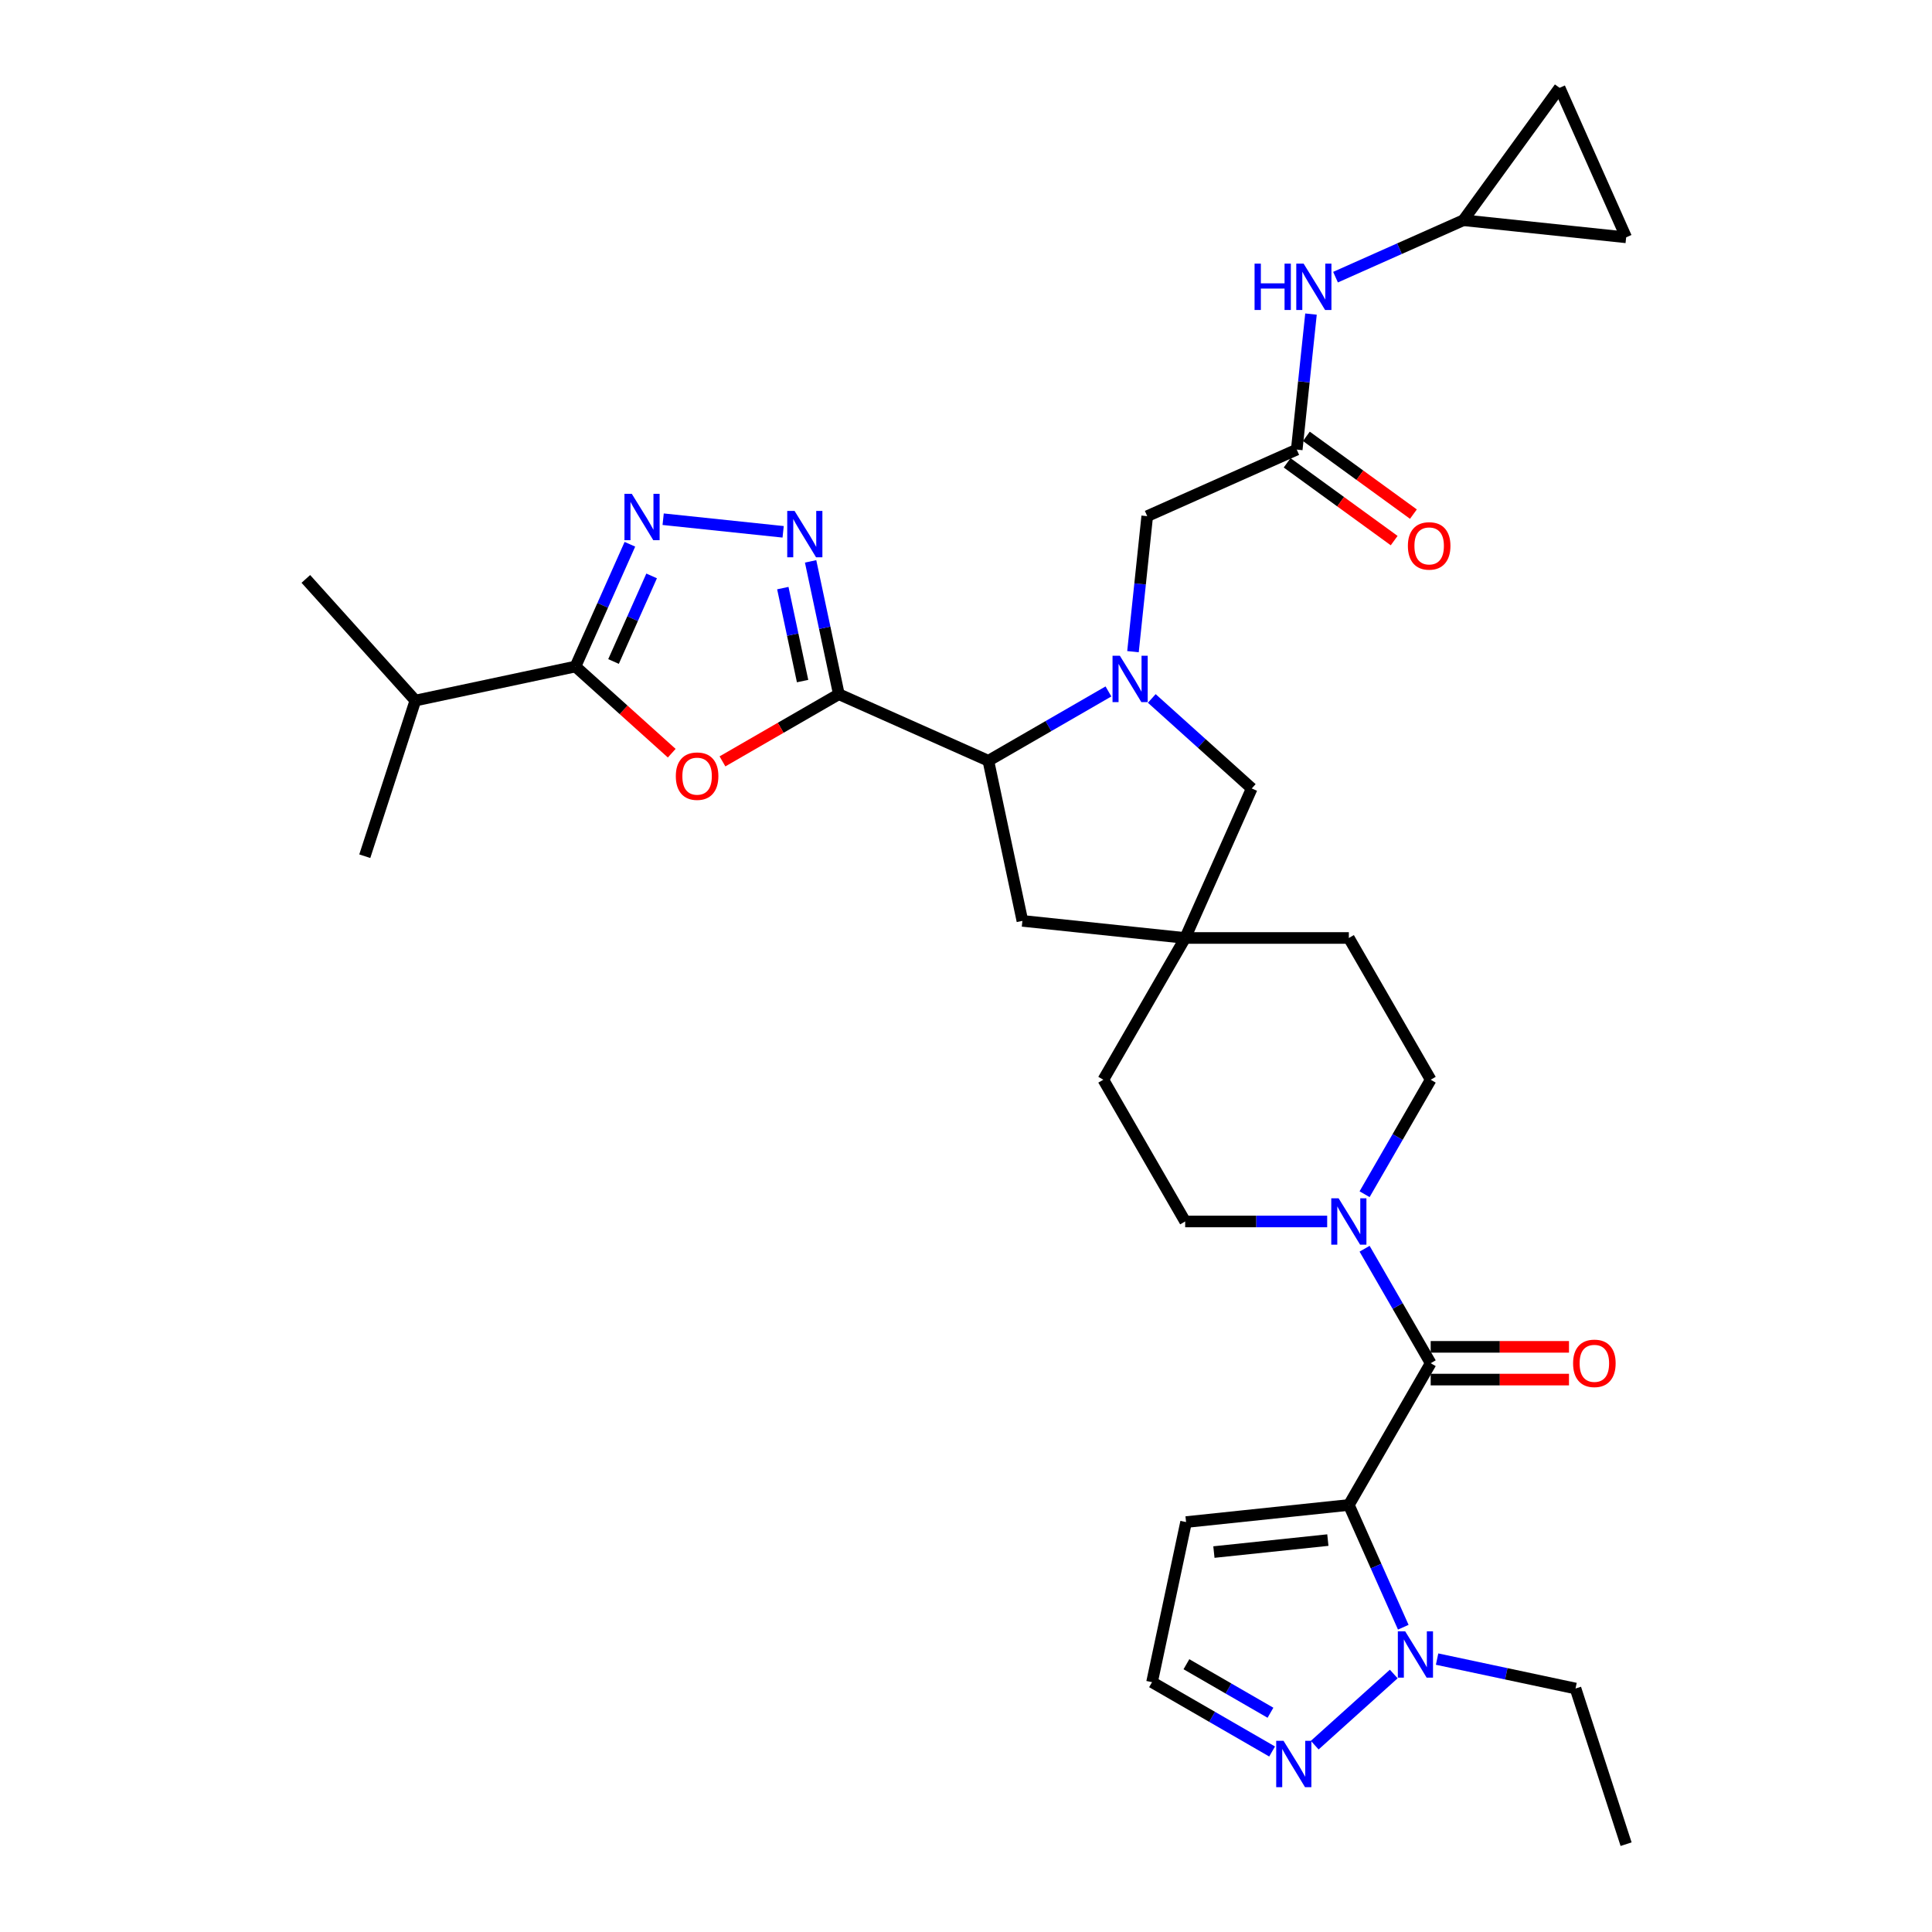 <?xml version='1.0' encoding='iso-8859-1'?>
<svg version='1.1' baseProfile='full'
              xmlns='http://www.w3.org/2000/svg'
                      xmlns:rdkit='http://www.rdkit.org/xml'
                      xmlns:xlink='http://www.w3.org/1999/xlink'
                  xml:space='preserve'
width='1000px' height='1000px' viewBox='0 0 1000 1000'>
<!-- END OF HEADER -->
<rect style='opacity:1.0;fill:#FFFFFF;stroke:none' width='1000' height='1000' x='0' y='0'> </rect>
<path class='bond-3' d='M 698.162,778.967 L 740.521,705.599' style='fill:none;fill-rule:evenodd;stroke:#000000;stroke-width:6px;stroke-linecap:butt;stroke-linejoin:miter;stroke-opacity:1' />
<path class='bond-7' d='M 698.162,778.967 L 712.249,810.607' style='fill:none;fill-rule:evenodd;stroke:#000000;stroke-width:6px;stroke-linecap:butt;stroke-linejoin:miter;stroke-opacity:1' />
<path class='bond-7' d='M 712.249,810.607 L 726.336,842.246' style='fill:none;fill-rule:evenodd;stroke:#0000FF;stroke-width:6px;stroke-linecap:butt;stroke-linejoin:miter;stroke-opacity:1' />
<path class='bond-11' d='M 698.162,778.967 L 613.908,787.822' style='fill:none;fill-rule:evenodd;stroke:#000000;stroke-width:6px;stroke-linecap:butt;stroke-linejoin:miter;stroke-opacity:1' />
<path class='bond-11' d='M 687.295,797.146 L 628.317,803.345' style='fill:none;fill-rule:evenodd;stroke:#000000;stroke-width:6px;stroke-linecap:butt;stroke-linejoin:miter;stroke-opacity:1' />
<path class='bond-0' d='M 434.183,359.316 L 511.577,393.774' style='fill:none;fill-rule:evenodd;stroke:#000000;stroke-width:6px;stroke-linecap:butt;stroke-linejoin:miter;stroke-opacity:1' />
<path class='bond-2' d='M 434.183,359.316 L 404.065,376.705' style='fill:none;fill-rule:evenodd;stroke:#000000;stroke-width:6px;stroke-linecap:butt;stroke-linejoin:miter;stroke-opacity:1' />
<path class='bond-2' d='M 404.065,376.705 L 373.947,394.094' style='fill:none;fill-rule:evenodd;stroke:#FF0000;stroke-width:6px;stroke-linecap:butt;stroke-linejoin:miter;stroke-opacity:1' />
<path class='bond-4' d='M 434.183,359.316 L 426.876,324.94' style='fill:none;fill-rule:evenodd;stroke:#000000;stroke-width:6px;stroke-linecap:butt;stroke-linejoin:miter;stroke-opacity:1' />
<path class='bond-4' d='M 426.876,324.94 L 419.569,290.564' style='fill:none;fill-rule:evenodd;stroke:#0000FF;stroke-width:6px;stroke-linecap:butt;stroke-linejoin:miter;stroke-opacity:1' />
<path class='bond-4' d='M 415.418,352.526 L 410.303,328.463' style='fill:none;fill-rule:evenodd;stroke:#000000;stroke-width:6px;stroke-linecap:butt;stroke-linejoin:miter;stroke-opacity:1' />
<path class='bond-4' d='M 410.303,328.463 L 405.188,304.4' style='fill:none;fill-rule:evenodd;stroke:#0000FF;stroke-width:6px;stroke-linecap:butt;stroke-linejoin:miter;stroke-opacity:1' />
<path class='bond-1' d='M 596.161,361.515 L 622.031,384.809' style='fill:none;fill-rule:evenodd;stroke:#0000FF;stroke-width:6px;stroke-linecap:butt;stroke-linejoin:miter;stroke-opacity:1' />
<path class='bond-1' d='M 622.031,384.809 L 647.902,408.103' style='fill:none;fill-rule:evenodd;stroke:#000000;stroke-width:6px;stroke-linecap:butt;stroke-linejoin:miter;stroke-opacity:1' />
<path class='bond-14' d='M 586.428,337.301 L 590.114,302.232' style='fill:none;fill-rule:evenodd;stroke:#0000FF;stroke-width:6px;stroke-linecap:butt;stroke-linejoin:miter;stroke-opacity:1' />
<path class='bond-14' d='M 590.114,302.232 L 593.8,267.162' style='fill:none;fill-rule:evenodd;stroke:#000000;stroke-width:6px;stroke-linecap:butt;stroke-linejoin:miter;stroke-opacity:1' />
<path class='bond-35' d='M 573.728,357.891 L 542.652,375.833' style='fill:none;fill-rule:evenodd;stroke:#0000FF;stroke-width:6px;stroke-linecap:butt;stroke-linejoin:miter;stroke-opacity:1' />
<path class='bond-35' d='M 542.652,375.833 L 511.577,393.774' style='fill:none;fill-rule:evenodd;stroke:#000000;stroke-width:6px;stroke-linecap:butt;stroke-linejoin:miter;stroke-opacity:1' />
<path class='bond-6' d='M 347.684,389.852 L 322.771,367.42' style='fill:none;fill-rule:evenodd;stroke:#FF0000;stroke-width:6px;stroke-linecap:butt;stroke-linejoin:miter;stroke-opacity:1' />
<path class='bond-6' d='M 322.771,367.42 L 297.858,344.988' style='fill:none;fill-rule:evenodd;stroke:#000000;stroke-width:6px;stroke-linecap:butt;stroke-linejoin:miter;stroke-opacity:1' />
<path class='bond-9' d='M 740.521,705.599 L 723.416,675.972' style='fill:none;fill-rule:evenodd;stroke:#000000;stroke-width:6px;stroke-linecap:butt;stroke-linejoin:miter;stroke-opacity:1' />
<path class='bond-9' d='M 723.416,675.972 L 706.31,646.345' style='fill:none;fill-rule:evenodd;stroke:#0000FF;stroke-width:6px;stroke-linecap:butt;stroke-linejoin:miter;stroke-opacity:1' />
<path class='bond-22' d='M 740.521,714.071 L 776.314,714.071' style='fill:none;fill-rule:evenodd;stroke:#000000;stroke-width:6px;stroke-linecap:butt;stroke-linejoin:miter;stroke-opacity:1' />
<path class='bond-22' d='M 776.314,714.071 L 812.107,714.071' style='fill:none;fill-rule:evenodd;stroke:#FF0000;stroke-width:6px;stroke-linecap:butt;stroke-linejoin:miter;stroke-opacity:1' />
<path class='bond-22' d='M 740.521,697.127 L 776.314,697.127' style='fill:none;fill-rule:evenodd;stroke:#000000;stroke-width:6px;stroke-linecap:butt;stroke-linejoin:miter;stroke-opacity:1' />
<path class='bond-22' d='M 776.314,697.127 L 812.107,697.127' style='fill:none;fill-rule:evenodd;stroke:#FF0000;stroke-width:6px;stroke-linecap:butt;stroke-linejoin:miter;stroke-opacity:1' />
<path class='bond-5' d='M 405.353,275.271 L 343.25,268.744' style='fill:none;fill-rule:evenodd;stroke:#0000FF;stroke-width:6px;stroke-linecap:butt;stroke-linejoin:miter;stroke-opacity:1' />
<path class='bond-36' d='M 326.032,281.709 L 311.945,313.348' style='fill:none;fill-rule:evenodd;stroke:#0000FF;stroke-width:6px;stroke-linecap:butt;stroke-linejoin:miter;stroke-opacity:1' />
<path class='bond-36' d='M 311.945,313.348 L 297.858,344.988' style='fill:none;fill-rule:evenodd;stroke:#000000;stroke-width:6px;stroke-linecap:butt;stroke-linejoin:miter;stroke-opacity:1' />
<path class='bond-36' d='M 337.284,298.092 L 327.424,320.24' style='fill:none;fill-rule:evenodd;stroke:#0000FF;stroke-width:6px;stroke-linecap:butt;stroke-linejoin:miter;stroke-opacity:1' />
<path class='bond-36' d='M 327.424,320.24 L 317.563,342.388' style='fill:none;fill-rule:evenodd;stroke:#000000;stroke-width:6px;stroke-linecap:butt;stroke-linejoin:miter;stroke-opacity:1' />
<path class='bond-26' d='M 297.858,344.988 L 214.992,362.602' style='fill:none;fill-rule:evenodd;stroke:#000000;stroke-width:6px;stroke-linecap:butt;stroke-linejoin:miter;stroke-opacity:1' />
<path class='bond-10' d='M 721.403,866.46 L 680.501,903.288' style='fill:none;fill-rule:evenodd;stroke:#0000FF;stroke-width:6px;stroke-linecap:butt;stroke-linejoin:miter;stroke-opacity:1' />
<path class='bond-29' d='M 743.836,858.744 L 779.661,866.359' style='fill:none;fill-rule:evenodd;stroke:#0000FF;stroke-width:6px;stroke-linecap:butt;stroke-linejoin:miter;stroke-opacity:1' />
<path class='bond-29' d='M 779.661,866.359 L 815.486,873.974' style='fill:none;fill-rule:evenodd;stroke:#000000;stroke-width:6px;stroke-linecap:butt;stroke-linejoin:miter;stroke-opacity:1' />
<path class='bond-8' d='M 511.577,393.774 L 529.19,476.641' style='fill:none;fill-rule:evenodd;stroke:#000000;stroke-width:6px;stroke-linecap:butt;stroke-linejoin:miter;stroke-opacity:1' />
<path class='bond-23' d='M 706.31,618.118 L 723.416,588.491' style='fill:none;fill-rule:evenodd;stroke:#0000FF;stroke-width:6px;stroke-linecap:butt;stroke-linejoin:miter;stroke-opacity:1' />
<path class='bond-23' d='M 723.416,588.491 L 740.521,558.864' style='fill:none;fill-rule:evenodd;stroke:#000000;stroke-width:6px;stroke-linecap:butt;stroke-linejoin:miter;stroke-opacity:1' />
<path class='bond-24' d='M 686.945,632.231 L 650.195,632.231' style='fill:none;fill-rule:evenodd;stroke:#0000FF;stroke-width:6px;stroke-linecap:butt;stroke-linejoin:miter;stroke-opacity:1' />
<path class='bond-24' d='M 650.195,632.231 L 613.444,632.231' style='fill:none;fill-rule:evenodd;stroke:#000000;stroke-width:6px;stroke-linecap:butt;stroke-linejoin:miter;stroke-opacity:1' />
<path class='bond-33' d='M 658.445,906.572 L 627.37,888.63' style='fill:none;fill-rule:evenodd;stroke:#0000FF;stroke-width:6px;stroke-linecap:butt;stroke-linejoin:miter;stroke-opacity:1' />
<path class='bond-33' d='M 627.37,888.63 L 596.294,870.689' style='fill:none;fill-rule:evenodd;stroke:#000000;stroke-width:6px;stroke-linecap:butt;stroke-linejoin:miter;stroke-opacity:1' />
<path class='bond-33' d='M 657.594,886.516 L 635.842,873.957' style='fill:none;fill-rule:evenodd;stroke:#0000FF;stroke-width:6px;stroke-linecap:butt;stroke-linejoin:miter;stroke-opacity:1' />
<path class='bond-33' d='M 635.842,873.957 L 614.089,861.398' style='fill:none;fill-rule:evenodd;stroke:#000000;stroke-width:6px;stroke-linecap:butt;stroke-linejoin:miter;stroke-opacity:1' />
<path class='bond-19' d='M 613.908,787.822 L 596.294,870.689' style='fill:none;fill-rule:evenodd;stroke:#000000;stroke-width:6px;stroke-linecap:butt;stroke-linejoin:miter;stroke-opacity:1' />
<path class='bond-12' d='M 671.193,232.704 L 593.8,267.162' style='fill:none;fill-rule:evenodd;stroke:#000000;stroke-width:6px;stroke-linecap:butt;stroke-linejoin:miter;stroke-opacity:1' />
<path class='bond-17' d='M 671.193,232.704 L 674.879,197.634' style='fill:none;fill-rule:evenodd;stroke:#000000;stroke-width:6px;stroke-linecap:butt;stroke-linejoin:miter;stroke-opacity:1' />
<path class='bond-17' d='M 674.879,197.634 L 678.565,162.564' style='fill:none;fill-rule:evenodd;stroke:#0000FF;stroke-width:6px;stroke-linecap:butt;stroke-linejoin:miter;stroke-opacity:1' />
<path class='bond-25' d='M 666.214,239.558 L 693.917,259.686' style='fill:none;fill-rule:evenodd;stroke:#000000;stroke-width:6px;stroke-linecap:butt;stroke-linejoin:miter;stroke-opacity:1' />
<path class='bond-25' d='M 693.917,259.686 L 721.62,279.813' style='fill:none;fill-rule:evenodd;stroke:#FF0000;stroke-width:6px;stroke-linecap:butt;stroke-linejoin:miter;stroke-opacity:1' />
<path class='bond-25' d='M 676.173,225.85 L 703.876,245.978' style='fill:none;fill-rule:evenodd;stroke:#000000;stroke-width:6px;stroke-linecap:butt;stroke-linejoin:miter;stroke-opacity:1' />
<path class='bond-25' d='M 703.876,245.978 L 731.58,266.106' style='fill:none;fill-rule:evenodd;stroke:#FF0000;stroke-width:6px;stroke-linecap:butt;stroke-linejoin:miter;stroke-opacity:1' />
<path class='bond-13' d='M 613.444,485.496 L 571.085,558.864' style='fill:none;fill-rule:evenodd;stroke:#000000;stroke-width:6px;stroke-linecap:butt;stroke-linejoin:miter;stroke-opacity:1' />
<path class='bond-15' d='M 613.444,485.496 L 647.902,408.103' style='fill:none;fill-rule:evenodd;stroke:#000000;stroke-width:6px;stroke-linecap:butt;stroke-linejoin:miter;stroke-opacity:1' />
<path class='bond-18' d='M 613.444,485.496 L 529.19,476.641' style='fill:none;fill-rule:evenodd;stroke:#000000;stroke-width:6px;stroke-linecap:butt;stroke-linejoin:miter;stroke-opacity:1' />
<path class='bond-34' d='M 613.444,485.496 L 698.162,485.496' style='fill:none;fill-rule:evenodd;stroke:#000000;stroke-width:6px;stroke-linecap:butt;stroke-linejoin:miter;stroke-opacity:1' />
<path class='bond-16' d='M 757.442,113.993 L 724.354,128.725' style='fill:none;fill-rule:evenodd;stroke:#000000;stroke-width:6px;stroke-linecap:butt;stroke-linejoin:miter;stroke-opacity:1' />
<path class='bond-16' d='M 724.354,128.725 L 691.265,143.456' style='fill:none;fill-rule:evenodd;stroke:#0000FF;stroke-width:6px;stroke-linecap:butt;stroke-linejoin:miter;stroke-opacity:1' />
<path class='bond-20' d='M 757.442,113.993 L 807.238,45.455' style='fill:none;fill-rule:evenodd;stroke:#000000;stroke-width:6px;stroke-linecap:butt;stroke-linejoin:miter;stroke-opacity:1' />
<path class='bond-21' d='M 757.442,113.993 L 841.696,122.848' style='fill:none;fill-rule:evenodd;stroke:#000000;stroke-width:6px;stroke-linecap:butt;stroke-linejoin:miter;stroke-opacity:1' />
<path class='bond-37' d='M 807.238,45.455 L 841.696,122.848' style='fill:none;fill-rule:evenodd;stroke:#000000;stroke-width:6px;stroke-linecap:butt;stroke-linejoin:miter;stroke-opacity:1' />
<path class='bond-28' d='M 740.521,558.864 L 698.162,485.496' style='fill:none;fill-rule:evenodd;stroke:#000000;stroke-width:6px;stroke-linecap:butt;stroke-linejoin:miter;stroke-opacity:1' />
<path class='bond-27' d='M 613.444,632.231 L 571.085,558.864' style='fill:none;fill-rule:evenodd;stroke:#000000;stroke-width:6px;stroke-linecap:butt;stroke-linejoin:miter;stroke-opacity:1' />
<path class='bond-30' d='M 214.992,362.602 L 158.304,299.644' style='fill:none;fill-rule:evenodd;stroke:#000000;stroke-width:6px;stroke-linecap:butt;stroke-linejoin:miter;stroke-opacity:1' />
<path class='bond-31' d='M 214.992,362.602 L 188.812,443.173' style='fill:none;fill-rule:evenodd;stroke:#000000;stroke-width:6px;stroke-linecap:butt;stroke-linejoin:miter;stroke-opacity:1' />
<path class='bond-32' d='M 815.486,873.974 L 841.665,954.545' style='fill:none;fill-rule:evenodd;stroke:#000000;stroke-width:6px;stroke-linecap:butt;stroke-linejoin:miter;stroke-opacity:1' />
<path  class='atom-2' d='M 579.641 339.419
L 587.503 352.127
Q 588.282 353.381, 589.536 355.651
Q 590.79 357.922, 590.858 358.057
L 590.858 339.419
L 594.043 339.419
L 594.043 363.411
L 590.756 363.411
L 582.318 349.518
Q 581.335 347.891, 580.285 346.027
Q 579.268 344.164, 578.963 343.588
L 578.963 363.411
L 575.846 363.411
L 575.846 339.419
L 579.641 339.419
' fill='#0000FF'/>
<path  class='atom-3' d='M 349.802 401.743
Q 349.802 395.982, 352.649 392.763
Q 355.495 389.544, 360.815 389.544
Q 366.136 389.544, 368.982 392.763
Q 371.829 395.982, 371.829 401.743
Q 371.829 407.572, 368.948 410.893
Q 366.068 414.18, 360.815 414.18
Q 355.529 414.18, 352.649 410.893
Q 349.802 407.606, 349.802 401.743
M 360.815 411.469
Q 364.475 411.469, 366.441 409.029
Q 368.44 406.555, 368.44 401.743
Q 368.44 397.033, 366.441 394.661
Q 364.475 392.255, 360.815 392.255
Q 357.156 392.255, 355.156 394.627
Q 353.191 396.999, 353.191 401.743
Q 353.191 406.589, 355.156 409.029
Q 357.156 411.469, 360.815 411.469
' fill='#FF0000'/>
<path  class='atom-5' d='M 411.266 264.454
L 419.128 277.162
Q 419.907 278.416, 421.161 280.686
Q 422.415 282.956, 422.483 283.092
L 422.483 264.454
L 425.668 264.454
L 425.668 288.446
L 422.381 288.446
L 413.943 274.552
Q 412.96 272.926, 411.91 271.062
Q 410.893 269.198, 410.588 268.622
L 410.588 288.446
L 407.471 288.446
L 407.471 264.454
L 411.266 264.454
' fill='#0000FF'/>
<path  class='atom-6' d='M 327.012 255.599
L 334.874 268.306
Q 335.654 269.56, 336.907 271.831
Q 338.161 274.101, 338.229 274.237
L 338.229 255.599
L 341.414 255.599
L 341.414 279.591
L 338.127 279.591
L 329.689 265.697
Q 328.707 264.07, 327.656 262.207
Q 326.64 260.343, 326.335 259.767
L 326.335 279.591
L 323.217 279.591
L 323.217 255.599
L 327.012 255.599
' fill='#0000FF'/>
<path  class='atom-8' d='M 727.316 844.364
L 735.178 857.072
Q 735.957 858.326, 737.211 860.596
Q 738.465 862.867, 738.533 863.002
L 738.533 844.364
L 741.718 844.364
L 741.718 868.356
L 738.431 868.356
L 729.993 854.463
Q 729.011 852.836, 727.96 850.972
Q 726.943 849.108, 726.638 848.532
L 726.638 868.356
L 723.521 868.356
L 723.521 844.364
L 727.316 844.364
' fill='#0000FF'/>
<path  class='atom-10' d='M 692.858 620.235
L 700.72 632.943
Q 701.5 634.197, 702.753 636.467
Q 704.007 638.738, 704.075 638.873
L 704.075 620.235
L 707.26 620.235
L 707.26 644.228
L 703.973 644.228
L 695.535 630.334
Q 694.553 628.707, 693.502 626.843
Q 692.486 624.98, 692.181 624.404
L 692.181 644.228
L 689.063 644.228
L 689.063 620.235
L 692.858 620.235
' fill='#0000FF'/>
<path  class='atom-11' d='M 664.359 901.052
L 672.22 913.759
Q 673 915.013, 674.254 917.283
Q 675.508 919.554, 675.575 919.689
L 675.575 901.052
L 678.761 901.052
L 678.761 925.044
L 675.474 925.044
L 667.036 911.15
Q 666.053 909.523, 665.003 907.659
Q 663.986 905.796, 663.681 905.22
L 663.681 925.044
L 660.563 925.044
L 660.563 901.052
L 664.359 901.052
' fill='#0000FF'/>
<path  class='atom-18' d='M 649.364 136.454
L 652.617 136.454
L 652.617 146.654
L 664.884 146.654
L 664.884 136.454
L 668.137 136.454
L 668.137 160.446
L 664.884 160.446
L 664.884 149.365
L 652.617 149.365
L 652.617 160.446
L 649.364 160.446
L 649.364 136.454
' fill='#0000FF'/>
<path  class='atom-18' d='M 674.745 136.454
L 682.607 149.162
Q 683.386 150.416, 684.64 152.686
Q 685.894 154.957, 685.962 155.092
L 685.962 136.454
L 689.147 136.454
L 689.147 160.446
L 685.86 160.446
L 677.422 146.553
Q 676.44 144.926, 675.389 143.062
Q 674.373 141.199, 674.068 140.622
L 674.068 160.446
L 670.95 160.446
L 670.95 136.454
L 674.745 136.454
' fill='#0000FF'/>
<path  class='atom-23' d='M 814.225 705.667
Q 814.225 699.906, 817.072 696.687
Q 819.918 693.468, 825.238 693.468
Q 830.559 693.468, 833.405 696.687
Q 836.252 699.906, 836.252 705.667
Q 836.252 711.496, 833.371 714.816
Q 830.491 718.104, 825.238 718.104
Q 819.952 718.104, 817.072 714.816
Q 814.225 711.529, 814.225 705.667
M 825.238 715.393
Q 828.898 715.393, 830.864 712.953
Q 832.863 710.479, 832.863 705.667
Q 832.863 700.957, 830.864 698.585
Q 828.898 696.179, 825.238 696.179
Q 821.578 696.179, 819.579 698.551
Q 817.614 700.923, 817.614 705.667
Q 817.614 710.513, 819.579 712.953
Q 821.578 715.393, 825.238 715.393
' fill='#FF0000'/>
<path  class='atom-26' d='M 728.718 282.568
Q 728.718 276.807, 731.564 273.588
Q 734.411 270.368, 739.731 270.368
Q 745.052 270.368, 747.898 273.588
Q 750.745 276.807, 750.745 282.568
Q 750.745 288.396, 747.864 291.717
Q 744.984 295.004, 739.731 295.004
Q 734.445 295.004, 731.564 291.717
Q 728.718 288.43, 728.718 282.568
M 739.731 292.293
Q 743.391 292.293, 745.357 289.853
Q 747.356 287.38, 747.356 282.568
Q 747.356 277.857, 745.357 275.485
Q 743.391 273.079, 739.731 273.079
Q 736.071 273.079, 734.072 275.451
Q 732.107 277.823, 732.107 282.568
Q 732.107 287.413, 734.072 289.853
Q 736.071 292.293, 739.731 292.293
' fill='#FF0000'/>
</svg>
